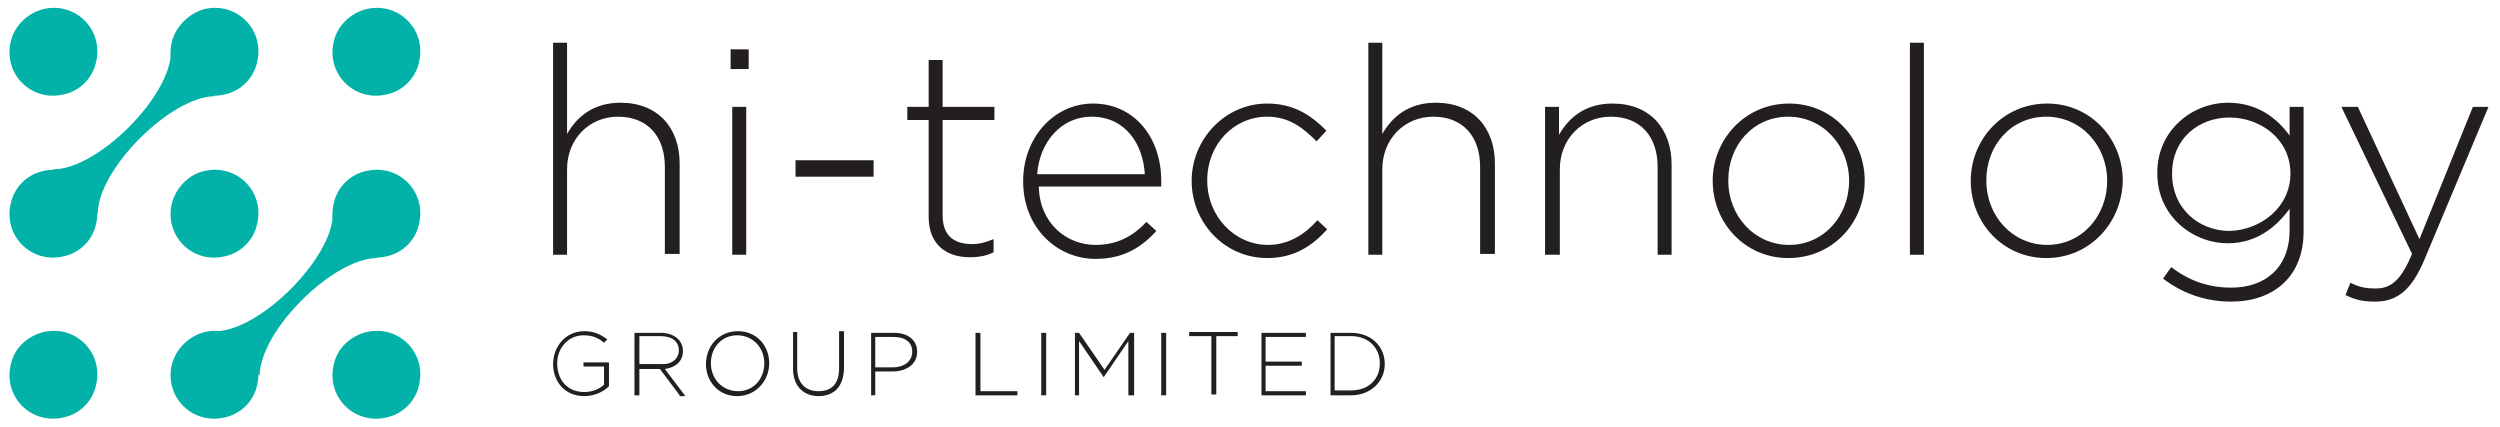 <?xml version="1.0" encoding="utf-8"?>
<!-- Generator: Adobe Illustrator 20.1.0, SVG Export Plug-In . SVG Version: 6.00 Build 0)  -->
<svg version="1.1" id="Layer_1" xmlns="http://www.w3.org/2000/svg" xmlns:xlink="http://www.w3.org/1999/xlink" x="0px" y="0px"
	 width="304.2px" height="52px" viewBox="0 0 304.2 52" style="enable-background:new 0 0 304.2 52;" xml:space="preserve">
<style type="text/css">
	.st0{fill:#231F20;}
	.st1{fill:#02B2A8;}
</style>
<g>
	<path class="st0" d="M71.1,48.2c-2.4,0-3.8-1.8-3.8-3.9v0c0-2.1,1.5-4,3.8-4c1.2,0,2,0.4,2.8,1l-0.4,0.4c-0.6-0.5-1.3-0.9-2.5-0.9
		c-1.9,0-3.2,1.6-3.2,3.4v0c0,2,1.2,3.5,3.3,3.5c1,0,1.9-0.4,2.4-0.9v-2.2H71v-0.5h3.1V47C73.4,47.7,72.3,48.2,71.1,48.2z"/>
	<path class="st0" d="M82.7,48.1l-2.4-3.2h-2.5v3.2h-0.6v-7.6h3.2c1.6,0,2.7,0.9,2.7,2.2v0c0,1.3-0.9,2-2.2,2.2l2.5,3.3H82.7z
		 M82.6,42.6c0-1-0.8-1.7-2.2-1.7h-2.6v3.4h2.6C81.7,44.4,82.6,43.7,82.6,42.6L82.6,42.6z"/>
	<path class="st0" d="M89.7,48.2c-2.3,0-3.8-1.8-3.8-3.9v0c0-2.1,1.5-4,3.9-4c2.3,0,3.8,1.8,3.8,3.9c0,0,0,0,0,0
		C93.6,46.3,92,48.2,89.7,48.2z M93,44.2c0-1.9-1.4-3.4-3.3-3.4c-1.9,0-3.2,1.5-3.2,3.4v0c0,1.9,1.4,3.4,3.3,3.4S93,46.1,93,44.2
		L93,44.2z"/>
	<path class="st0" d="M99.6,48.2c-1.8,0-3.1-1.2-3.1-3.3v-4.5H97v4.4c0,1.8,1,2.8,2.6,2.8c1.6,0,2.5-0.9,2.5-2.8v-4.5h0.6v4.4
		C102.7,47,101.5,48.2,99.6,48.2z"/>
	<path class="st0" d="M108.6,45.2h-2.1v2.9H106v-7.6h2.8c1.7,0,2.8,0.9,2.8,2.3v0C111.6,44.4,110.2,45.2,108.6,45.2z M111,42.8
		c0-1.2-0.9-1.8-2.3-1.8h-2.2v3.7h2.1C110.1,44.7,111,43.9,111,42.8L111,42.8z"/>
	<path class="st0" d="M118.7,48.1v-7.6h0.6v7.1h4.5v0.5H118.7z"/>
	<path class="st0" d="M126.7,48.1v-7.6h0.6v7.6H126.7z"/>
	<path class="st0" d="M137.3,48.1v-6.6l-3,4.4h0l-3-4.4v6.6h-0.5v-7.6h0.5l3.1,4.5l3.1-4.5h0.5v7.6H137.3z"/>
	<path class="st0" d="M141.3,48.1v-7.6h0.6v7.6H141.3z"/>
	<path class="st0" d="M148,40.9v7.1h-0.6v-7.1h-2.7v-0.5h5.9v0.5H148z"/>
	<path class="st0" d="M153.5,48.1v-7.6h5.4v0.5h-4.9v3h4.4v0.5h-4.4v3.1h4.9v0.5H153.5z"/>
	<path class="st0" d="M164.4,48.1h-2.5v-7.6h2.5c2.4,0,4.1,1.6,4.1,3.8v0C168.5,46.4,166.8,48.1,164.4,48.1z M167.9,44.2
		c0-1.8-1.3-3.3-3.5-3.3h-2v6.6h2C166.6,47.5,167.9,46.1,167.9,44.2L167.9,44.2z"/>
</g>
<g>
	<path class="st0" d="M80.9,31V20.3c0-3.7-2.1-6.1-5.7-6.1c-3.5,0-6.2,2.7-6.2,6.4V31h-1.7V5.2H69v11.1c1.2-2.1,3.2-3.8,6.5-3.8
		c4.6,0,7.2,3.1,7.2,7.4v11H80.9z"/>
	<path class="st0" d="M88.9,8.3V6h2.2v2.4H88.9z M89.1,31V13h1.7v18H89.1z"/>
	<path class="st0" d="M96.8,21.5v-2h9.5v2H96.8z"/>
	<path class="st0" d="M118,31.3c-2.8,0-5-1.5-5-4.9V14.6h-2.6V13h2.6V7.3h1.7V13h6.3v1.6h-6.3v11.6c0,2.6,1.5,3.5,3.6,3.5
		c0.9,0,1.6-0.2,2.6-0.6v1.6C120.1,31.1,119.2,31.3,118,31.3z"/>
	<path class="st0" d="M133.3,29.8c2.8,0,4.7-1.2,6.2-2.8l1.2,1.1c-1.8,2-4,3.4-7.4,3.4c-4.7,0-8.8-3.8-8.8-9.4V22
		c0-5.2,3.7-9.4,8.5-9.4c5,0,8.3,4.1,8.3,9.4v0.1c0,0.2,0,0.4,0,0.6h-14.9C126.5,27.2,129.8,29.8,133.3,29.8z M139.3,21.2
		c-0.2-3.6-2.3-7-6.5-7c-3.6,0-6.3,3-6.6,7H139.3z"/>
	<path class="st0" d="M154.2,31.4c-5.2,0-9.2-4.3-9.2-9.4V22c0-5,4-9.4,9.2-9.4c3.4,0,5.5,1.6,7.2,3.3l-1.2,1.3c-1.6-1.6-3.3-3-6-3
		c-4.1,0-7.3,3.4-7.3,7.7V22c0,4.3,3.3,7.8,7.4,7.8c2.5,0,4.5-1.3,6-3l1.2,1.1C159.7,29.9,157.5,31.4,154.2,31.4z"/>
	<path class="st0" d="M180.1,31V20.3c0-3.7-2.1-6.1-5.7-6.1c-3.5,0-6.2,2.7-6.2,6.4V31h-1.7V5.2h1.7v11.1c1.2-2.1,3.2-3.8,6.5-3.8
		c4.6,0,7.2,3.1,7.2,7.4v11H180.1z"/>
	<path class="st0" d="M201.7,31V20.3c0-3.7-2.1-6.1-5.7-6.1c-3.5,0-6.2,2.7-6.2,6.4V31H188V13h1.7v3.4c1.2-2.1,3.2-3.8,6.5-3.8
		c4.6,0,7.2,3.1,7.2,7.4v11H201.7z"/>
	<path class="st0" d="M217.6,31.4c-5.3,0-9.2-4.3-9.2-9.4V22c0-5,3.9-9.4,9.3-9.4c5.3,0,9.2,4.3,9.2,9.4V22
		C226.9,27.1,223,31.4,217.6,31.4z M225,22c0-4.3-3.2-7.8-7.4-7.8c-4.3,0-7.3,3.5-7.3,7.7V22c0,4.3,3.2,7.8,7.4,7.8
		C221.9,29.8,225,26.3,225,22L225,22z"/>
	<path class="st0" d="M232.4,31V5.2h1.7V31H232.4z"/>
	<path class="st0" d="M249,31.4c-5.3,0-9.2-4.3-9.2-9.4V22c0-5,3.9-9.4,9.3-9.4c5.3,0,9.2,4.3,9.2,9.4V22
		C258.2,27.1,254.3,31.4,249,31.4z M256.4,22c0-4.3-3.2-7.8-7.4-7.8c-4.3,0-7.3,3.5-7.3,7.7V22c0,4.3,3.2,7.8,7.4,7.8
		C253.3,29.8,256.4,26.3,256.4,22L256.4,22z"/>
	<path class="st0" d="M271.5,36.7c-3,0-5.8-0.9-8.3-2.8l1-1.4c2.2,1.7,4.6,2.5,7.3,2.5c4.1,0,7.1-2.4,7.1-7v-2.6
		c-1.6,2.2-4,4.2-7.5,4.2c-4.3,0-8.6-3.3-8.6-8.5v-0.1c0-5.2,4.3-8.5,8.6-8.5c3.6,0,6,1.9,7.5,4V13h1.7v15.2
		C280.3,33.7,276.6,36.7,271.5,36.7z M278.7,21.1c0-4.2-3.7-6.8-7.4-6.8c-3.8,0-7,2.6-7,6.8v0.1c0,4.1,3.2,6.9,7,6.9
		C275,28,278.7,25.3,278.7,21.1L278.7,21.1z"/>
	<path class="st0" d="M295,31.6c-1.6,3.8-3.4,5.1-6,5.1c-1.4,0-2.4-0.2-3.6-0.8l0.6-1.5c1,0.5,1.7,0.7,3.1,0.7
		c1.9,0,3.1-1.1,4.4-4.2L284.9,13h2l7.5,16.1l6.5-16.1h1.9L295,31.6z"/>
</g>
<path class="st1" d="M5.3,1.1c3.9-0.9,7.3,2.5,6.4,6.4c-0.4,2-2,3.6-4,4C3.8,12.4,0.4,9,1.3,5.1C1.7,3.2,3.3,1.6,5.3,1.1z"/>
<path class="st1" d="M44.6,1.1c3.9-0.9,7.3,2.5,6.4,6.4c-0.4,2-2,3.6-4,4c-3.9,0.9-7.3-2.5-6.4-6.4C41,3.2,42.6,1.6,44.6,1.1z"/>
<path class="st1" d="M24.9,1.1c3.9-0.9,7.3,2.5,6.4,6.4c-0.4,2-2,3.6-4,4c-3.9,0.9-7.3-2.5-6.4-6.4C21.4,3.2,23,1.6,24.9,1.1z"/>
<path class="st1" d="M5.3,40.4c3.9-0.9,7.3,2.5,6.4,6.4c-0.4,2-2,3.6-4,4c-3.9,0.9-7.3-2.5-6.4-6.4C1.7,42.4,3.3,40.9,5.3,40.4z"/>
<path class="st1" d="M44.6,40.4c3.9-0.9,7.3,2.5,6.4,6.4c-0.4,2-2,3.6-4,4c-3.9,0.9-7.3-2.5-6.4-6.4C41,42.4,42.6,40.9,44.6,40.4z"
	/>
<path class="st1" d="M24.9,40.4c3.9-0.9,7.3,2.5,6.4,6.4c-0.4,2-2,3.6-4,4c-3.9,0.9-7.3-2.5-6.4-6.4C21.4,42.4,23,40.9,24.9,40.4z"
	/>
<path class="st1" d="M5.3,20.8c3.9-0.9,7.3,2.5,6.4,6.4c-0.4,2-2,3.6-4,4c-3.9,0.9-7.3-2.5-6.4-6.4C1.7,22.8,3.3,21.2,5.3,20.8z"/>
<path class="st1" d="M44.6,20.8c3.9-0.9,7.3,2.5,6.4,6.4c-0.4,2-2,3.6-4,4c-3.9,0.9-7.3-2.5-6.4-6.4C41,22.8,42.6,21.2,44.6,20.8z"
	/>
<path class="st1" d="M24.9,20.8c3.9-0.9,7.3,2.5,6.4,6.4c-0.4,2-2,3.6-4,4c-3.9,0.9-7.3-2.5-6.4-6.4C21.4,22.8,23,21.2,24.9,20.8z"
	/>
<path class="st1" d="M26.2,11.7c-5.4,0-14.3,8.9-14.3,14.3l-5.4-5.4c5.4,0,14.3-8.9,14.3-14.3L26.2,11.7z"/>
<path class="st1" d="M26.2,40.3c5.4,0,14.3-8.9,14.3-14.3l5.4,5.4c-5.4,0-14.3,8.9-14.3,14.3L26.2,40.3z"/>
</svg>
